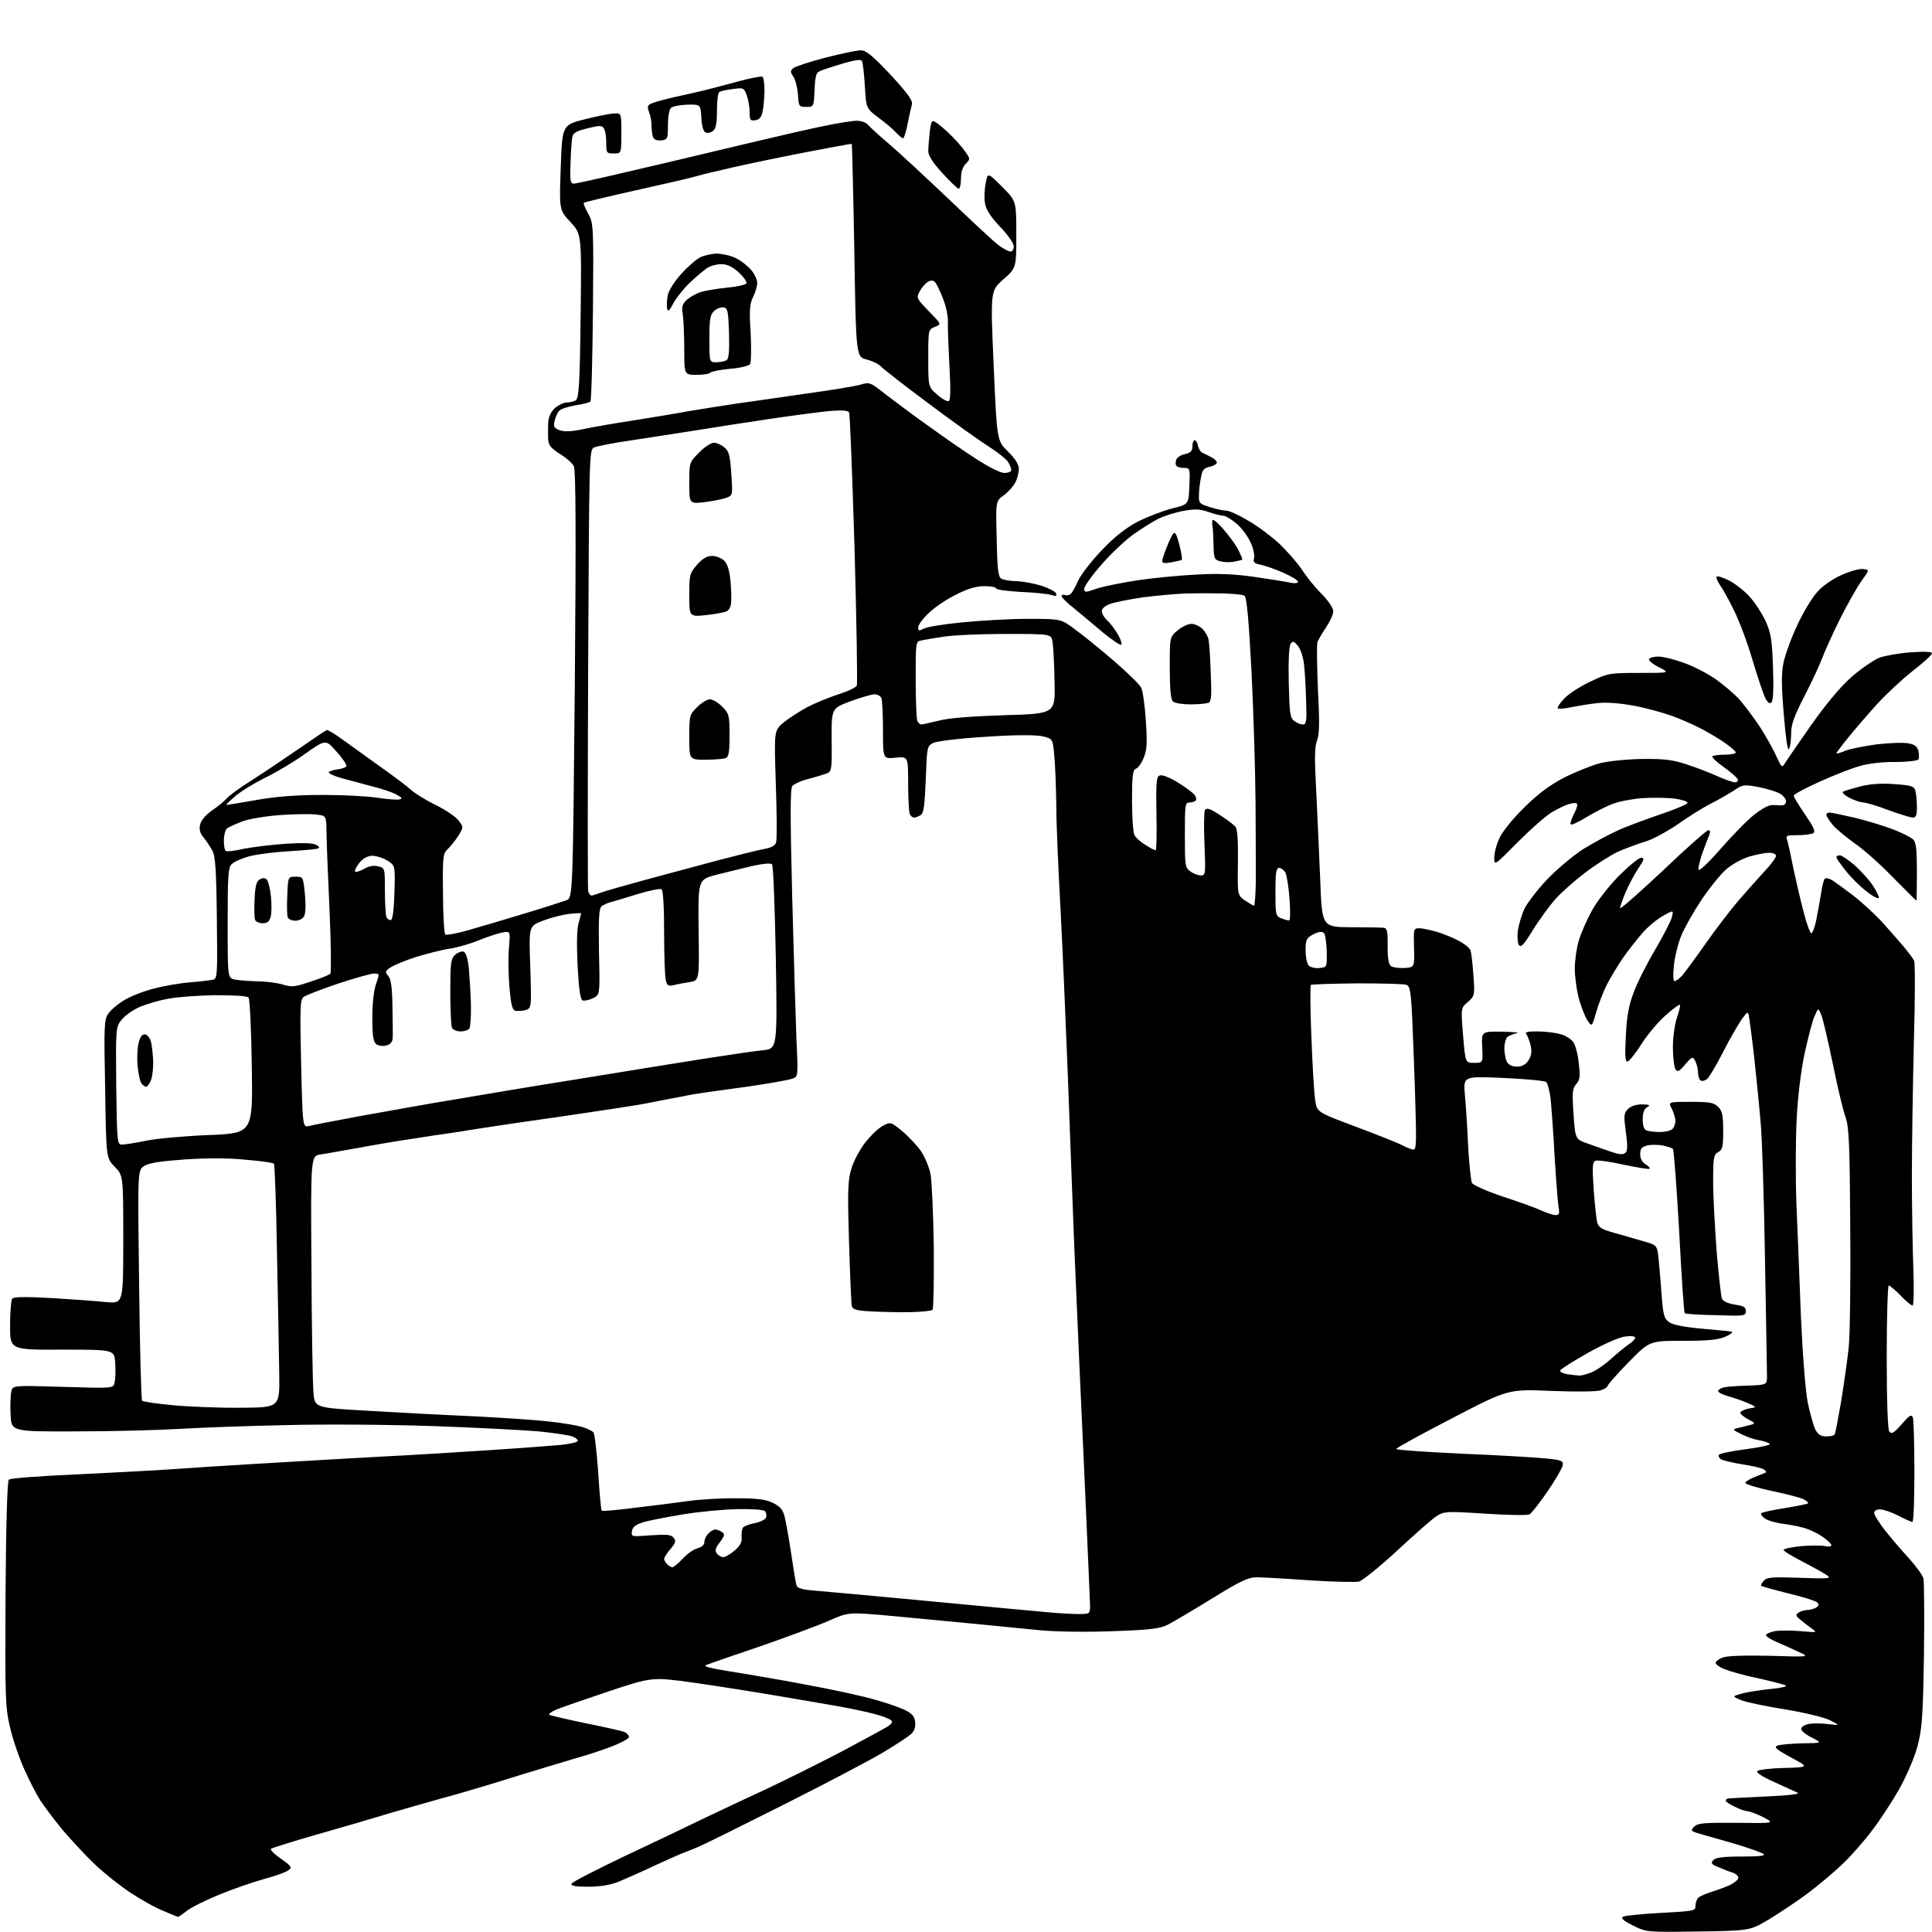 <?xml version="1.0" encoding="UTF-8" standalone="no"?>
<svg 
  version="1.1" 
  xmlns="http://www.w3.org/2000/svg" 
  xmlns:xlink="http://www.w3.org/1999/xlink" 
  xmlns:svg="http://www.w3.org/2000/svg"
  xmlns:rdf="http://www.w3.org/1999/02/22-rdf-syntax-ns#"
  xmlns:cc="http://creativecommons.org/ns#"
  xmlns:dc="http://purl.org/dc/elements/1.1/"
  viewBox="0 0 768 768"
  width="768"
  height="768"
>
<style>svg {background-color: white; }</style>"
<path stroke="none" fill="black" fill-rule="evenodd" d="M675.0,767.8C654.5,768.1 654.5,768.1 649.1,765.4C645.3,763.5 644.2,762.5 645.2,761.9C646.0,761.5 652.8,760.8 660.3,760.4C673.6,759.7 674.0,759.6 674.0,757.5C674.0,756.2 674.6,754.8 675.2,754.3C675.9,753.7 678.3,752.7 680.5,752.0C682.7,751.3 686.0,750.1 687.8,749.3C689.5,748.4 691.0,747.2 691.0,746.5C691.0,745.7 690.0,744.8 688.8,744.4C687.6,744.1 685.1,743.1 683.3,742.3C680.4,741.2 680.0,740.7 681.0,739.5C681.9,738.4 684.8,738.0 692.4,738.0C699.4,738.0 702.0,737.7 701.0,737.0C700.2,736.4 695.9,734.9 691.5,733.5C687.1,732.2 680.8,730.4 677.6,729.5C672.1,728.0 671.8,727.8 673.4,726.2C674.8,724.7 677.3,724.5 690.3,724.6C705.5,724.8 705.5,724.8 701.0,722.4C698.5,721.1 695.7,720.1 694.8,720.0C693.9,720.0 691.5,719.2 689.6,718.2C687.6,717.3 686.0,716.2 686.0,715.8C686.0,715.3 686.6,714.9 687.2,714.9C687.9,714.8 694.8,714.5 702.5,714.1C711.7,713.7 715.8,713.1 714.5,712.6C713.4,712.1 709.2,710.2 705.1,708.3C700.4,706.2 698.0,704.6 698.6,704.0C699.1,703.5 703.9,702.9 709.3,702.8C719.2,702.5 719.2,702.5 711.9,698.6C705.9,695.3 705.0,694.5 706.6,693.9C707.6,693.5 712.1,693.1 716.5,693.0C724.5,692.9 724.5,692.9 720.2,690.7C717.9,689.6 716.0,688.0 716.0,687.3C716.0,686.6 717.2,685.7 718.6,685.4C720.0,685.0 723.5,685.0 726.3,685.3C731.5,685.9 731.5,685.9 727.6,683.9C725.3,682.7 717.9,680.9 709.6,679.5C701.9,678.3 693.9,676.6 692.0,675.8C688.5,674.3 688.5,674.3 692.5,673.2C694.7,672.6 699.8,671.8 703.9,671.4C707.9,671.0 710.6,670.4 709.9,670.0C709.1,669.6 704.1,668.3 698.7,667.1C693.3,666.0 687.4,664.3 685.5,663.5C683.6,662.8 682.0,661.6 682.0,661.0C682.0,660.4 683.2,659.5 684.8,658.9C686.5,658.2 693.3,658.0 703.5,658.2C719.5,658.7 719.5,658.7 714.9,656.6C712.4,655.4 708.5,653.7 706.2,652.7C703.9,651.7 702.0,650.5 702.0,650.0C702.0,649.5 703.6,648.8 705.5,648.4C707.5,648.1 712.1,648.1 715.8,648.4C722.4,649.0 722.5,649.0 720.1,647.3C718.7,646.3 716.7,644.7 715.6,643.8C713.8,642.3 713.7,641.9 715.0,641.0C715.8,640.5 717.4,640.0 718.5,640.0C719.6,640.0 721.2,639.5 722.0,639.0C723.0,638.4 723.2,637.8 722.4,637.0C721.8,636.4 716.7,634.8 710.9,633.4C705.2,632.0 700.3,630.6 700.1,630.4C699.9,630.2 700.3,629.3 701.1,628.4C702.3,627.0 704.2,626.8 715.4,627.2C726.7,627.6 728.1,627.5 726.4,626.3C725.4,625.5 721.0,623.1 716.8,620.9C712.5,618.7 709.0,616.6 709.0,616.1C709.0,615.7 712.2,615.0 716.0,614.6C719.9,614.3 724.2,614.3 725.5,614.6C726.9,614.9 728.0,614.8 728.0,614.2C728.0,613.7 726.3,612.1 724.2,610.7C722.2,609.3 718.7,607.7 716.5,607.2C714.3,606.6 710.4,605.9 707.9,605.6C705.3,605.2 702.4,604.3 701.4,603.5C700.4,602.8 699.8,601.9 700.1,601.5C700.5,601.2 704.7,600.2 709.5,599.5C714.3,598.7 718.5,597.9 718.7,597.6C719.0,597.4 718.2,596.6 717.0,596.0C715.9,595.4 710.2,593.9 704.4,592.7C698.7,591.5 693.9,590.0 693.8,589.5C693.8,589.0 695.5,587.9 697.6,587.1C699.7,586.3 701.7,585.5 702.0,585.3C702.2,585.1 701.8,584.5 701.1,584.1C700.4,583.6 696.6,582.7 692.6,582.1C688.7,581.5 684.9,580.5 684.1,580.1C683.4,579.6 683.0,578.8 683.3,578.3C683.6,577.8 688.4,576.8 693.9,576.1C699.5,575.4 703.8,574.4 703.5,574.0C703.2,573.5 701.3,572.9 699.2,572.5C697.2,572.2 693.9,571.0 692.0,570.0C688.5,568.2 688.5,568.2 691.5,567.5C693.1,567.1 695.3,566.6 696.3,566.3C697.8,565.9 697.6,565.5 694.9,564.2C693.1,563.2 691.7,562.0 691.8,561.5C691.9,561.0 693.4,560.3 695.2,559.9C698.5,559.4 698.5,559.4 694.7,557.7C692.6,556.8 689.1,555.6 686.9,555.0C684.8,554.4 683.0,553.5 683.0,553.0C683.0,552.5 684.0,551.8 685.2,551.5C686.5,551.2 690.9,550.9 695.0,550.8C702.5,550.5 702.5,550.5 702.4,546.5C702.4,544.3 702.0,523.4 701.6,500.0C701.2,476.6 700.5,452.6 699.9,446.5C699.4,440.4 698.3,429.4 697.5,422.0C696.7,414.6 695.7,407.0 695.4,405.1C694.9,401.8 694.9,401.8 692.4,405.1C691.1,407.0 687.7,412.8 685.0,418.1C682.3,423.4 679.4,428.3 678.6,428.9C677.8,429.6 676.6,429.9 676.0,429.5C675.5,429.2 675.0,427.8 675.0,426.4C675.0,425.0 674.5,423.0 673.9,421.8C672.9,419.9 672.7,419.9 669.9,423.1C667.5,426.0 666.9,426.3 666.0,425.0C665.5,424.2 665.0,420.3 665.0,416.4C665.0,412.5 665.7,407.2 666.6,404.6C667.5,402.0 668.0,399.7 667.8,399.4C667.5,399.2 664.9,401.1 662.0,403.7C659.1,406.3 654.7,411.5 652.4,415.2C650.0,419.0 647.5,422.0 646.9,422.0C646.0,422.0 645.9,419.1 646.3,411.8C646.6,404.4 647.5,399.6 649.3,394.8C650.6,391.2 654.4,383.5 657.8,377.8C661.1,372.1 664.2,366.2 664.6,364.6C665.3,361.7 665.3,361.7 661.0,364.1C658.7,365.4 654.9,368.5 652.8,371.0C650.6,373.5 647.1,378.0 645.0,381.0C643.0,384.0 640.1,388.8 638.7,391.5C637.3,394.3 635.4,399.2 634.5,402.4C632.8,408.3 632.8,408.3 630.9,405.4C629.9,403.8 628.4,399.8 627.5,396.5C626.7,393.3 626.0,388.1 626.0,385.0C626.0,381.9 626.7,376.9 627.6,373.9C628.5,370.9 630.8,365.6 632.8,362.0C634.7,358.4 639.6,352.2 643.5,348.2C647.4,344.3 651.4,341.0 652.3,341.0C653.8,341.0 653.7,341.6 651.2,345.3C649.7,347.6 647.4,351.8 646.2,354.7C645.0,357.5 644.0,360.4 644.0,361.0C644.0,361.6 651.6,354.9 661.0,346.1C670.3,337.2 678.5,330.0 679.1,330.0C679.8,330.0 679.9,330.7 679.5,331.8C679.1,332.7 677.9,335.9 676.8,338.9C675.8,341.8 675.0,344.9 675.2,345.7C675.4,346.5 679.1,343.0 684.0,337.4C688.7,332.0 694.7,325.9 697.4,323.8C700.6,321.3 703.2,319.9 704.9,320.0C706.3,320.1 708.1,320.2 708.8,320.1C709.4,320.0 710.0,319.3 710.0,318.5C710.0,317.7 709.0,316.4 707.8,315.6C706.5,314.8 702.7,313.6 699.2,312.9C693.2,311.8 692.8,311.8 689.2,314.3C687.1,315.6 683.0,318.0 680.0,319.5C677.0,321.0 671.1,324.7 666.9,327.7C662.6,330.6 656.8,333.8 653.8,334.6C650.9,335.5 646.1,337.3 643.1,338.6C640.2,340.0 634.3,343.7 630.0,347.0C625.8,350.2 620.4,355.0 618.1,357.6C615.8,360.3 611.8,365.7 609.3,369.8C605.5,375.9 604.5,376.9 603.7,375.5C603.2,374.5 603.1,371.9 603.4,369.7C603.8,367.4 604.9,363.7 605.9,361.4C607.0,359.1 611.0,353.8 615.0,349.6C619.0,345.4 625.5,340.0 629.4,337.5C633.3,335.1 639.2,331.9 642.5,330.4C645.8,328.8 653.4,326.0 659.5,323.9C665.5,321.9 670.6,319.8 670.8,319.2C671.0,318.6 668.7,317.9 665.4,317.4C662.3,317.1 656.5,317.0 652.6,317.3C648.7,317.6 643.5,318.6 641.0,319.6C638.5,320.5 633.9,322.9 630.7,324.8C627.6,326.7 624.7,328.1 624.4,327.7C624.1,327.4 624.6,325.8 625.4,324.1C626.3,322.5 627.0,320.6 627.0,319.9C627.0,319.2 626.1,319.0 624.2,319.5C622.7,319.8 619.6,321.3 617.2,322.7C614.8,324.0 608.6,329.5 603.4,334.7C594.0,344.2 594.0,344.2 594.0,340.9C594.0,339.0 594.9,335.5 596.1,333.1C597.2,330.6 601.4,325.4 605.8,321.1C611.2,315.7 615.9,312.2 621.6,309.2C626.1,306.9 632.6,304.3 636.0,303.4C639.6,302.5 646.8,301.8 652.9,301.7C661.4,301.6 664.8,302.0 670.3,303.8C674.0,305.0 679.5,307.1 682.6,308.5C685.7,309.9 688.9,311.0 689.7,311.0C690.5,311.0 691.0,310.4 690.8,309.8C690.5,309.1 688.0,306.9 685.2,304.9C682.4,302.9 680.3,301.0 680.7,300.6C681.0,300.3 683.3,300.0 685.7,300.0C688.1,300.0 690.0,299.6 690.0,299.1C690.0,298.6 687.6,296.6 684.8,294.7C681.9,292.8 677.6,290.3 675.3,289.2C673.0,288.0 668.2,285.9 664.7,284.6C661.1,283.3 654.2,281.4 649.3,280.5C643.8,279.5 638.5,279.1 635.0,279.5C632.0,279.8 627.3,280.6 624.7,281.1C622.1,281.7 619.6,281.9 619.3,281.6C618.9,281.3 620.1,279.4 621.9,277.6C623.7,275.7 628.4,272.7 632.3,270.9C639.2,267.6 639.9,267.5 651.7,267.5C663.9,267.5 663.9,267.5 659.4,265.2C657.0,264.0 655.2,262.5 655.5,262.0C655.9,261.4 657.6,261.0 659.3,261.0C661.1,261.0 665.5,262.1 669.1,263.4C672.7,264.6 678.3,267.5 681.6,269.7C684.9,272.0 689.3,275.7 691.4,278.0C693.4,280.3 697.2,285.3 699.7,289.1C702.1,292.9 705.1,298.2 706.2,300.8C708.1,304.9 708.4,305.3 709.4,303.6C710.0,302.6 714.6,295.9 719.7,288.6C725.7,280.1 731.3,273.3 735.9,269.2C739.8,265.8 744.9,262.3 747.2,261.4C749.6,260.6 755.2,259.6 759.8,259.3C765.0,258.9 768.0,259.1 768.0,259.7C768.0,260.3 764.5,263.5 760.1,266.9C755.8,270.3 749.4,276.3 745.8,280.3C742.2,284.3 737.2,290.1 734.7,293.2C732.1,296.4 730.0,299.2 730.0,299.4C730.0,299.7 731.5,299.3 733.4,298.5C735.2,297.7 740.9,296.6 746.0,295.9C751.1,295.3 756.8,295.1 758.6,295.5C761.1,295.9 762.1,296.7 762.6,298.5C762.9,299.8 762.9,301.3 762.6,301.9C762.2,302.4 758.2,302.9 753.5,302.9C748.6,302.8 742.7,303.5 739.3,304.5C736.1,305.4 728.9,308.2 723.2,310.8C717.6,313.3 713.0,315.8 713.0,316.3C713.0,316.7 715.0,320.1 717.5,323.7C720.9,328.7 721.8,330.5 720.8,331.2C720.1,331.6 717.3,332.0 714.6,332.0C710.0,332.0 709.8,332.1 710.5,334.2C710.9,335.5 712.0,340.7 713.0,345.7C714.1,350.8 715.9,358.6 717.1,363.0C718.2,367.4 719.6,371.0 720.0,371.0C720.5,371.0 721.4,368.6 722.0,365.7C722.6,362.8 723.4,358.1 723.9,355.2C724.3,352.3 725.0,349.6 725.4,349.3C725.8,348.9 727.2,349.2 728.5,350.0C729.7,350.8 733.4,353.5 736.6,355.9C739.8,358.4 744.7,362.9 747.6,365.9C750.4,369.0 754.4,373.5 756.4,375.9C758.4,378.3 760.5,381.0 760.9,381.9C761.3,382.8 761.3,397.2 760.8,414.0C760.4,430.8 760.0,454.9 760.0,467.5C760.0,480.1 760.3,496.9 760.6,504.8C760.9,512.6 760.7,519.0 760.3,519.0C759.8,519.0 757.6,517.2 755.5,515.0C753.4,512.8 751.2,511.0 750.8,511.0C750.4,511.0 750.0,523.7 750.0,539.2C750.0,556.7 750.4,568.1 751.0,569.0C751.9,570.2 752.7,569.8 755.9,566.2C759.0,562.6 759.8,562.1 760.4,563.5C760.7,564.4 761.0,574.1 761.0,585.1C761.0,596.0 760.7,605.0 760.2,605.0C759.8,605.0 757.3,603.9 754.6,602.5C751.9,601.1 748.6,600.0 747.3,600.0C746.0,600.0 745.0,600.6 745.0,601.4C745.0,602.2 746.9,605.2 749.2,608.2C751.5,611.1 755.7,616.1 758.7,619.3C761.6,622.5 764.3,626.2 764.6,627.5C764.9,628.9 765.0,642.7 764.8,658.2C764.4,683.0 764.0,687.5 762.2,694.3C761.0,698.7 757.8,706.2 754.9,711.3C752.0,716.4 747.1,723.9 743.9,728.0C740.8,732.1 735.6,738.0 732.3,741.1C729.1,744.2 722.9,749.4 718.5,752.7C714.1,756.0 707.1,760.6 703.0,763.1C695.5,767.5 695.5,767.5 675.0,767.8zM70.8,762.0C70.6,762.0 68.0,760.9 64.9,759.6C61.8,758.4 56.0,755.1 51.9,752.4C47.9,749.8 41.5,744.7 37.7,741.1C33.9,737.5 28.1,731.2 24.6,727.1C21.2,722.9 17.3,717.7 15.9,715.5C14.5,713.3 11.7,707.9 9.7,703.4C7.7,699.0 5.1,691.5 4.0,686.7C2.1,678.6 2.0,675.5 2.2,633.6C2.4,605.6 2.9,588.8 3.5,588.2C4.0,587.6 16.2,586.7 30.5,586.1C44.8,585.4 62.1,584.5 69.0,584.0C75.9,583.5 89.8,582.6 100.0,582.0C110.2,581.4 121.7,580.7 125.5,580.5C129.3,580.3 141.3,579.6 152.0,579.0C162.7,578.5 181.6,577.3 194.0,576.5C206.4,575.7 219.3,574.7 222.8,574.4C226.2,574.0 229.3,573.4 229.6,572.9C229.9,572.4 229.0,571.6 227.5,571.0C226.1,570.5 220.1,569.6 214.2,569.0C208.3,568.5 189.6,567.5 172.5,566.9C155.2,566.3 129.4,566.1 114.0,566.5C98.9,566.8 79.7,567.5 71.4,568.0C63.1,568.5 44.6,569.0 30.4,569.0C4.5,569.1 4.5,569.1 4.2,562.3C4.0,558.6 4.2,554.4 4.5,553.1C5.1,550.7 5.1,550.7 25.0,551.3C45.0,551.9 45.0,551.9 45.5,549.7C45.9,548.4 46.0,544.9 45.8,541.9C45.5,536.5 45.5,536.5 24.8,536.5C4.0,536.6 4.0,536.6 4.0,527.0C4.0,521.8 4.4,517.0 4.8,516.3C5.3,515.5 9.4,515.4 20.5,516.0C28.8,516.5 38.5,517.2 42.2,517.6C49.0,518.2 49.0,518.2 49.0,492.8C49.0,467.3 49.0,467.3 45.6,463.8C42.2,460.3 42.2,460.3 41.8,432.9C41.3,408.2 41.4,405.3 43.0,403.0C43.9,401.6 46.7,399.2 49.2,397.7C51.7,396.1 57.1,394.0 61.1,393.0C65.2,391.9 71.6,390.8 75.5,390.5C79.3,390.2 83.4,389.7 84.5,389.5C86.4,389.1 86.5,388.4 86.2,364.9C86.0,346.0 85.6,340.1 84.4,338.1C83.6,336.7 82.1,334.3 80.9,332.9C79.4,331.1 79.1,329.6 79.6,327.6C80.0,326.0 81.9,323.8 84.4,322.1C86.7,320.5 89.3,318.4 90.1,317.4C90.9,316.4 95.5,313.0 100.5,309.9C105.5,306.7 113.9,301.0 119.3,297.3C124.6,293.6 129.4,290.4 129.9,290.2C130.3,290.1 133.4,291.9 136.6,294.3C139.8,296.6 146.6,301.5 151.5,305.0C156.4,308.5 161.8,312.5 163.3,313.9C164.8,315.3 169.3,318.1 173.2,320.0C177.1,321.9 181.2,324.7 182.3,326.2C184.3,328.8 184.3,328.8 182.2,332.2C181.0,334.1 179.1,336.5 178.0,337.5C176.1,339.3 175.9,340.4 176.1,355.2C176.1,363.9 176.6,371.2 177.0,371.5C177.5,371.8 181.4,371.1 185.7,369.9C190.0,368.7 200.0,365.7 208.0,363.3C216.0,360.9 223.7,358.4 225.1,357.9C227.7,356.9 227.7,356.9 228.5,272.1C229.0,211.2 228.9,186.7 228.1,185.3C227.5,184.1 225.0,181.9 222.5,180.4C218.9,178.1 218.0,176.9 217.9,174.5C217.8,172.8 217.9,169.9 217.9,168.0C218.1,165.7 218.9,163.8 220.6,162.2C222.0,161.0 224.1,160.0 225.3,160.0C226.5,160.0 228.2,159.6 228.9,159.1C230.1,158.3 230.5,152.6 230.8,125.6C231.2,93.1 231.2,93.1 226.8,88.3C222.3,83.5 222.3,83.5 222.9,66.6C223.5,49.7 223.5,49.7 232.5,47.4C237.4,46.2 242.7,45.1 244.2,45.1C247.0,45.0 247.0,45.0 247.0,53.0C247.0,61.0 247.0,61.0 244.0,61.0C241.1,61.0 241.0,60.8 241.0,56.8C241.0,54.4 240.6,51.9 240.1,51.1C239.3,49.8 238.4,49.8 233.6,51.0C229.3,52.0 227.9,52.8 227.5,54.4C227.3,55.6 226.9,60.2 226.8,64.8C226.5,71.7 226.7,73.0 228.1,73.0C228.9,73.0 239.3,70.7 251.1,67.9C262.9,65.2 282.9,60.4 295.5,57.4C308.1,54.4 322.8,51.0 328.0,50.0C333.2,48.9 338.9,48.0 340.6,48.0C342.3,48.0 344.4,48.7 345.1,49.7C345.9,50.6 349.6,54.0 353.5,57.3C357.4,60.6 368.0,70.5 377.2,79.2C386.4,88.0 395.3,96.3 397.1,97.6C398.9,98.9 401.0,100.0 401.7,100.0C402.4,100.0 403.0,99.1 403.0,97.9C403.0,96.8 400.6,93.3 397.6,90.2C393.9,86.3 392.0,83.4 391.6,81.0C391.2,79.1 391.3,75.5 391.8,73.0C392.6,68.5 392.6,68.5 398.3,74.2C404.0,79.9 404.0,79.9 404.0,93.2C404.0,106.5 404.0,106.5 398.8,111.1C393.7,115.6 393.7,115.6 395.0,145.4C396.3,175.2 396.3,175.2 400.7,179.5C403.6,182.4 405.0,184.6 405.0,186.4C405.0,187.9 404.4,190.3 403.6,191.8C402.8,193.3 400.8,195.6 399.0,196.9C395.8,199.2 395.8,199.2 396.2,214.1C396.4,226.0 396.8,229.3 398.0,230.0C398.8,230.5 401.5,231.0 404.0,231.0C406.5,231.1 410.9,231.9 413.9,232.8C416.9,233.8 419.5,235.1 419.8,235.9C420.2,237.0 419.7,237.1 417.9,236.5C416.6,236.1 411.1,235.5 405.8,235.3C400.4,235.0 396.0,234.4 396.0,233.9C396.0,233.4 393.9,233.0 391.4,233.0C388.1,233.0 384.7,234.0 380.2,236.3C376.6,238.0 371.7,241.3 369.3,243.6C366.9,245.8 365.0,248.4 365.0,249.4C365.0,250.8 365.3,250.9 367.2,249.9C368.4,249.2 375.3,248.1 382.5,247.4C389.6,246.7 401.4,246.0 408.6,246.0C421.8,246.0 421.8,246.0 427.6,250.4C430.9,252.8 437.8,258.4 443.0,262.9C448.2,267.4 453.0,272.1 453.6,273.3C454.3,274.5 455.1,280.5 455.5,286.6C456.1,295.5 455.9,298.3 454.6,301.3C453.8,303.4 452.4,305.3 451.5,305.6C450.3,306.1 450.0,308.3 450.0,318.2C450.0,324.8 450.4,331.0 451.0,332.0C451.5,333.0 453.5,334.8 455.4,335.9C457.2,337.1 459.0,338.0 459.4,338.0C459.7,338.0 459.9,331.4 459.7,323.3C459.5,309.8 459.7,308.5 461.3,308.2C462.3,308.0 465.4,309.3 468.3,311.1C471.2,312.9 474.0,315.0 474.7,315.8C475.4,316.6 475.7,317.7 475.4,318.1C475.1,318.6 474.0,319.0 472.9,319.0C471.1,319.0 471.0,319.8 471.0,331.9C471.0,344.2 471.1,345.0 473.2,346.4C474.4,347.3 476.3,348.0 477.4,348.0C479.2,348.0 479.3,347.4 478.8,335.6C478.5,328.8 478.6,322.7 479.0,322.0C479.6,321.0 481.0,321.4 484.8,323.9C487.6,325.7 490.4,327.8 491.1,328.6C491.9,329.6 492.2,333.9 492.1,342.9C491.9,355.8 491.9,355.8 494.8,357.9C496.5,359.0 498.1,360.0 498.5,360.0C498.8,360.0 499.1,355.8 499.2,350.8C499.2,345.7 499.2,331.4 499.1,319.0C499.0,306.6 498.3,283.2 497.5,267.0C496.4,246.3 495.6,237.4 494.7,236.8C494.1,236.4 490.4,236.0 486.5,235.9C482.6,235.8 475.9,235.8 471.5,235.9C467.1,236.1 459.2,236.8 454.0,237.5C448.8,238.3 443.0,239.4 441.2,240.1C439.3,240.8 438.0,241.9 438.0,242.9C438.0,243.9 438.9,245.5 440.0,246.5C441.2,247.5 443.0,249.9 444.1,251.7C445.2,253.5 446.0,255.5 445.8,256.2C445.6,256.8 442.3,254.6 438.4,251.4C434.6,248.2 429.4,243.8 426.8,241.7C424.1,239.6 422.0,237.5 422.0,237.0C422.0,236.5 422.6,236.3 423.2,236.5C423.9,236.8 425.0,236.6 425.5,236.2C426.1,235.8 427.4,233.5 428.5,231.0C429.6,228.5 433.8,223.1 437.8,218.9C442.9,213.5 447.2,210.1 452.2,207.4C456.2,205.4 462.4,203.0 466.0,202.1C472.5,200.5 472.5,200.5 472.8,193.2C473.1,186.1 473.0,186.0 470.6,186.0C469.2,186.0 467.9,185.6 467.6,185.1C467.2,184.6 467.3,183.5 467.6,182.7C467.9,181.8 469.5,180.8 471.1,180.5C473.3,180.0 474.0,179.3 474.0,177.4C474.0,176.1 474.4,175.0 474.9,175.0C475.4,175.0 476.0,176.0 476.2,177.1C476.4,178.3 477.2,179.6 478.0,180.0C478.8,180.4 480.4,181.1 481.4,181.7C482.5,182.2 483.5,183.1 483.7,183.7C483.9,184.3 482.7,185.1 481.1,185.5C478.6,186.0 477.9,186.8 477.4,189.8C477.0,191.8 476.6,195.0 476.6,196.9C476.5,200.0 476.8,200.3 481.0,201.6C483.5,202.4 486.4,203.0 487.5,203.0C488.6,203.0 492.4,204.7 495.9,206.8C499.5,208.8 505.0,212.9 508.3,215.9C511.5,218.9 515.7,223.7 517.5,226.4C519.3,229.2 522.8,233.6 525.4,236.1C528.0,238.8 530.0,241.7 530.0,243.0C530.0,244.2 528.7,247.0 527.2,249.3C525.6,251.6 524.1,254.3 523.7,255.2C523.4,256.1 523.5,264.7 523.9,274.2C524.6,287.3 524.5,292.2 523.5,294.5C522.6,296.8 522.5,301.5 523.2,314.0C523.6,323.1 524.4,339.1 524.8,349.5C525.5,368.5 525.5,368.5 537.0,368.6C543.3,368.6 549.2,368.7 550.1,368.8C551.4,369.0 551.7,370.3 551.6,376.1C551.6,381.2 552.0,383.4 553.0,384.1C553.8,384.6 556.3,384.9 558.4,384.8C562.3,384.5 562.3,384.5 562.1,376.8C561.9,369.2 561.9,369.0 564.2,369.0C565.5,369.0 568.6,369.7 571.1,370.4C573.7,371.2 577.5,372.7 579.7,373.9C581.9,375.0 584.1,376.7 584.5,377.7C584.9,378.7 585.4,383.2 585.7,387.7C586.3,395.7 586.2,395.9 583.5,398.3C580.7,400.7 580.7,400.7 581.6,411.6C582.5,422.5 582.5,422.5 586.0,422.5C589.5,422.5 589.5,422.5 589.2,416.2C588.9,410.0 588.9,410.0 597.2,410.1C601.8,410.2 604.4,410.5 603.0,410.7C601.6,411.0 599.9,411.7 599.2,412.2C598.6,412.8 598.0,414.8 598.0,416.7C598.0,418.6 598.5,421.0 599.0,422.1C599.7,423.3 601.1,424.0 603.0,424.0C605.0,424.0 606.5,423.2 607.6,421.5C608.7,419.8 609.0,418.1 608.5,415.8C608.1,414.0 607.3,411.9 606.8,411.2C606.0,410.3 607.0,410.0 611.1,410.0C614.1,410.0 618.2,410.5 620.3,411.1C622.3,411.6 624.7,413.1 625.5,414.4C626.3,415.6 627.3,419.4 627.6,422.8C628.2,427.9 628.0,429.4 626.6,430.9C625.1,432.6 624.9,434.1 625.5,442.8C626.2,452.8 626.2,452.8 630.9,454.5C633.4,455.4 637.6,456.9 640.3,457.8C643.8,459.0 645.3,459.1 646.2,458.2C647.0,457.4 647.0,455.1 646.3,449.9C645.4,443.4 645.5,442.5 647.2,440.8C648.3,439.7 650.4,439.0 652.8,439.0C655.8,439.1 656.2,439.3 654.8,440.1C653.6,440.8 653.0,442.3 653.0,444.9C653.0,447.5 653.5,449.0 654.6,449.4C655.5,449.7 657.8,450.0 659.9,450.0C661.9,450.0 664.1,449.5 664.8,448.8C665.5,448.1 666.0,446.7 666.0,445.6C666.0,444.4 665.3,442.3 664.6,440.8C663.1,438.0 663.1,438.0 672.1,438.0C679.7,438.0 681.3,438.3 683.0,440.0C684.6,441.6 685.0,443.3 685.0,449.5C685.0,455.9 684.7,457.1 683.0,458.0C681.2,459.0 681.0,460.1 681.0,469.8C681.0,475.7 681.7,488.1 682.4,497.5C683.2,506.9 684.1,515.3 684.5,516.2C684.9,517.3 686.8,518.1 689.6,518.6C693.1,519.1 694.0,519.6 694.0,521.2C694.0,523.1 693.4,523.2 682.1,522.8C675.5,522.7 669.9,522.3 669.7,522.0C669.4,521.7 668.4,507.1 667.5,489.5C666.5,471.9 665.4,457.1 665.0,456.7C664.6,456.3 662.7,455.7 660.7,455.3C658.7,455.0 656.0,455.0 654.6,455.4C652.6,455.9 652.0,456.7 652.0,458.8C652.0,460.5 652.8,462.0 654.1,462.8C655.3,463.5 656.0,464.3 655.7,464.6C655.5,464.9 650.9,464.1 645.5,463.0C640.2,461.8 635.1,461.1 634.3,461.4C633.0,461.9 632.9,463.6 633.5,472.7C633.9,478.5 634.6,484.5 634.9,485.9C635.5,488.0 636.7,488.7 642.1,490.2C645.6,491.2 650.8,492.7 653.6,493.5C658.8,495.0 658.8,495.0 659.4,501.3C659.7,504.7 660.3,511.2 660.6,515.8C661.2,523.1 661.6,524.3 663.7,525.7C665.2,526.7 670.0,527.6 676.8,528.2C682.7,528.7 688.0,529.2 688.5,529.4C689.0,529.6 687.8,530.5 685.8,531.4C683.0,532.6 678.8,533.0 668.9,533.0C655.7,533.0 655.7,533.0 647.3,541.6C642.7,546.3 639.0,550.5 639.0,551.0C639.0,551.4 637.8,552.2 636.2,552.7C634.7,553.2 625.9,553.3 616.5,552.9C599.5,552.2 599.5,552.2 577.2,563.8C565.0,570.1 555.0,575.6 555.0,576.0C555.0,576.4 567.0,577.2 581.8,577.9C596.5,578.5 611.4,579.4 615.0,579.8C620.7,580.4 621.5,580.7 621.2,582.5C621.0,583.6 618.3,588.3 615.2,592.8C612.1,597.4 608.8,601.5 608.0,602.0C607.2,602.4 599.2,602.3 590.3,601.7C575.2,600.7 574.0,600.8 571.2,602.6C569.5,603.6 562.5,609.8 555.5,616.3C548.6,622.7 541.6,628.3 540.2,628.7C538.7,629.0 529.9,628.8 520.5,628.2C511.1,627.5 501.7,627.0 499.5,627.0C496.2,627.0 493.0,628.5 481.7,635.5C474.2,640.1 466.3,644.8 464.3,645.8C461.2,647.4 457.3,647.9 443.0,648.4C432.8,648.8 420.7,648.7 414.0,648.1C407.7,647.5 395.8,646.3 387.5,645.5C379.2,644.7 364.6,643.3 354.9,642.4C337.3,640.8 337.3,640.8 329.4,644.3C325.1,646.2 312.7,650.8 302.0,654.5C291.3,658.1 281.6,661.5 280.6,661.9C279.4,662.4 282.6,663.2 290.1,664.4C296.4,665.4 310.1,667.7 320.5,669.7C330.9,671.6 343.3,674.3 348.0,675.7C352.7,677.0 358.1,678.9 360.0,679.9C362.6,681.2 363.6,682.4 363.8,684.6C364.0,686.6 363.4,688.2 362.2,689.3C361.2,690.2 356.6,693.3 351.9,696.1C347.3,699.0 329.5,708.3 312.5,716.9C295.4,725.5 279.7,733.3 277.5,734.2C275.3,735.1 272.6,736.2 271.5,736.6C270.4,737.0 265.2,739.3 260.0,741.7C254.8,744.2 248.3,747.0 245.7,748.1C242.6,749.3 238.5,750.0 233.9,750.0C228.8,750.0 226.9,749.7 227.2,748.8C227.5,748.1 237.1,743.2 248.6,737.7C260.1,732.3 274.4,725.5 280.5,722.5C286.6,719.6 297.6,714.4 305.0,711.0C312.4,707.5 325.7,700.9 334.5,696.3C343.3,691.6 351.6,687.1 352.9,686.3C354.4,685.3 354.9,684.5 354.3,683.9C353.7,683.3 350.9,682.2 347.9,681.4C344.9,680.6 338.9,679.3 334.5,678.5C330.1,677.7 318.9,675.8 309.5,674.2C300.1,672.6 285.0,670.2 275.8,668.9C259.2,666.6 259.2,666.6 241.8,672.4C232.3,675.6 223.0,678.8 221.1,679.6C219.3,680.4 218.0,681.3 218.3,681.6C218.6,681.9 225.1,683.4 232.7,685.0C240.3,686.5 247.3,688.1 248.2,688.5C249.2,688.9 250.0,689.8 250.0,690.5C250.0,691.2 246.7,692.9 242.8,694.4C238.8,695.9 233.0,697.8 230.0,698.6C227.0,699.5 215.9,702.8 205.5,706.0C195.1,709.3 181.6,713.3 175.5,714.9C169.4,716.6 160.0,719.3 154.5,720.9C149.0,722.6 136.4,726.3 126.5,729.1C116.6,731.9 108.2,734.6 107.7,734.9C107.3,735.3 109.1,737.1 111.7,738.9C116.0,741.9 116.2,742.4 114.6,743.5C113.7,744.2 109.4,745.8 105.1,746.9C100.8,748.1 92.9,750.8 87.5,753.0C82.1,755.2 76.2,758.1 74.4,759.5C72.6,760.9 71.0,762.0 70.8,762.0zM430.0,641.6C433.5,641.5 433.5,641.5 433.2,635.5C433.1,632.2 432.3,614.4 431.5,596.0C430.7,577.6 429.5,552.8 429.0,541.0C428.5,529.2 427.6,508.2 427.0,494.5C426.5,480.8 425.3,450.8 424.5,428.0C423.6,405.2 422.3,374.6 421.5,360.0C420.7,345.4 419.9,327.6 419.9,320.5C419.8,313.4 419.5,304.4 419.1,300.5C418.5,293.6 418.5,293.6 414.0,292.6C411.1,292.1 403.0,292.1 391.6,292.9C381.7,293.5 372.5,294.6 371.1,295.3C368.5,296.5 368.5,296.8 368.0,309.8C367.6,320.1 367.2,323.3 366.0,324.0C365.2,324.5 364.0,325.0 363.4,325.0C362.7,325.0 361.9,324.3 361.6,323.4C361.3,322.5 361.0,317.1 361.0,311.3C361.0,300.7 361.0,300.7 356.0,301.2C351.0,301.7 351.0,301.7 351.0,290.4C351.0,284.2 350.7,278.5 350.4,277.6C350.1,276.7 348.8,276.0 347.6,276.0C346.5,276.0 342.1,277.3 338.0,278.8C330.5,281.6 330.5,281.6 330.6,294.3C330.7,306.9 330.7,306.9 327.6,307.8C325.9,308.4 322.6,309.3 320.4,309.9C318.1,310.5 315.7,311.7 315.0,312.4C314.1,313.5 314.1,323.6 314.9,356.2C315.5,379.5 316.3,405.1 316.6,413.2C317.3,428.0 317.3,428.0 314.9,428.8C313.6,429.3 305.8,430.7 297.5,431.9C289.2,433.0 281.1,434.2 279.5,434.4C277.9,434.6 273.8,435.3 270.5,436.0C267.2,436.6 261.4,437.7 257.5,438.5C253.7,439.3 237.7,441.7 222.0,444.0C206.3,446.2 191.0,448.5 188.0,449.0C185.0,449.5 180.7,450.2 178.5,450.5C176.3,450.8 170.0,451.7 164.5,452.6C159.0,453.4 149.3,455.0 143.0,456.2C136.7,457.3 129.7,458.6 127.5,458.9C123.5,459.5 123.5,459.5 123.8,503.5C123.9,527.7 124.3,550.2 124.6,553.6C125.1,559.6 125.1,559.6 146.3,560.8C158.0,561.5 176.9,562.5 188.5,563.0C200.1,563.6 213.6,564.5 218.5,565.1C223.4,565.6 229.2,566.6 231.3,567.2C233.3,567.8 235.4,568.8 235.9,569.4C236.4,570.0 237.2,577.2 237.8,585.3C238.3,593.4 238.9,600.3 239.2,600.5C239.4,600.8 245.2,600.3 252.1,599.4C258.9,598.6 268.6,597.4 273.5,596.7C278.4,596.0 287.2,595.5 293.0,595.6C301.0,595.6 304.4,596.0 307.2,597.4C310.1,598.8 311.2,600.1 311.9,602.9C312.4,604.9 313.6,611.5 314.5,617.5C315.4,623.5 316.3,629.2 316.6,630.1C316.9,631.3 318.8,631.9 323.8,632.3C327.5,632.6 347.6,634.4 368.5,636.4C389.4,638.4 411.0,640.4 416.5,640.9C422.0,641.4 428.1,641.7 430.0,641.6zM267.3,623.0C267.8,623.0 269.6,621.5 271.4,619.6C273.1,617.7 275.7,615.9 277.2,615.5C279.0,615.0 280.0,614.1 280.0,613.0C280.0,612.0 280.7,610.4 281.6,609.6C282.4,608.7 283.7,608.0 284.3,608.0C285.0,608.0 286.2,608.5 287.0,609.0C288.2,609.8 288.1,610.4 286.2,613.0C284.3,615.5 284.1,616.4 285.0,617.6C285.7,618.4 286.8,619.0 287.5,619.0C288.3,619.0 290.3,617.8 292.0,616.4C294.3,614.4 295.0,613.0 294.8,611.1C294.7,609.7 294.9,608.0 295.3,607.3C295.7,606.7 297.8,605.9 299.9,605.5C302.1,605.1 304.1,604.1 304.5,603.3C304.8,602.4 304.6,601.2 304.1,600.7C303.5,600.1 298.7,599.8 293.3,599.9C287.9,600.0 278.1,600.9 271.4,602.0C264.8,603.1 257.6,604.5 255.4,605.2C252.6,606.1 251.4,607.1 251.2,608.7C250.9,610.9 251.0,610.9 258.7,610.3C265.0,609.9 266.8,610.0 267.8,611.3C268.8,612.5 268.6,613.3 266.5,615.8C265.1,617.4 264.0,619.2 264.0,619.7C264.0,620.2 264.5,621.1 265.2,621.8C265.9,622.5 266.8,623.0 267.3,623.0zM726.0,571.0C727.6,571.0 729.1,570.7 729.3,570.2C729.6,569.8 730.7,563.9 731.9,557.0C733.0,550.1 734.4,540.5 734.9,535.5C735.4,530.5 735.7,508.9 735.5,487.5C735.3,454.3 735.0,447.8 733.6,444.0C732.7,441.5 730.4,432.1 728.6,423.0C726.7,413.9 724.7,405.1 724.0,403.5C722.8,400.5 722.8,400.5 721.3,404.0C720.4,405.9 718.7,412.7 717.3,419.0C715.9,425.7 714.6,436.5 714.2,444.8C713.8,452.7 713.7,467.8 714.1,478.3C714.5,488.9 715.4,509.2 715.9,523.5C716.6,539.1 717.7,552.7 718.6,557.5C719.5,561.9 720.9,566.7 721.6,568.2C722.7,570.3 723.8,571.0 726.0,571.0zM95.9,559.6C111.2,559.5 111.2,559.5 111.0,546.0C110.9,538.6 110.5,516.9 110.1,497.8C109.8,478.8 109.2,462.9 108.9,462.6C108.6,462.2 103.5,461.5 97.6,461.0C90.6,460.3 82.2,460.3 73.4,460.9C63.6,461.6 59.2,462.3 57.3,463.5C54.7,465.2 54.7,465.2 55.3,510.7C55.6,535.7 56.1,556.4 56.5,556.8C56.8,557.2 62.4,558.0 68.8,558.6C75.2,559.2 87.4,559.7 95.9,559.6zM627.8,546.8C628.5,546.9 630.7,546.3 632.7,545.5C634.7,544.7 638.2,542.2 640.5,540.1C642.8,538.0 645.9,535.5 647.3,534.5C648.8,533.6 650.0,532.3 650.0,531.8C650.0,531.1 648.4,531.0 645.9,531.3C643.6,531.6 637.3,534.4 631.2,537.8C625.4,541.1 620.4,544.2 620.2,544.8C620.0,545.4 621.4,546.0 623.2,546.3C625.0,546.5 627.1,546.8 627.8,546.8zM361.7,521.6C357.2,521.7 350.3,521.5 346.3,521.3C340.6,521.0 339.0,520.6 338.6,519.2C338.4,518.3 337.9,506.9 337.5,493.8C336.9,473.7 337.0,469.4 338.4,464.7C339.3,461.6 341.8,456.9 344.0,454.1C346.2,451.3 349.4,448.3 351.0,447.5C354.0,445.9 354.2,446.0 358.6,449.6C361.1,451.7 364.5,455.3 366.1,457.6C367.7,460.0 369.4,464.1 369.9,466.7C370.4,469.3 371.0,482.4 371.2,495.7C371.3,509.0 371.1,520.2 370.7,520.7C370.2,521.1 366.2,521.5 361.7,521.6zM618.3,483.0C619.8,483.0 620.0,482.5 619.6,480.2C619.3,478.7 618.6,469.6 618.0,460.0C617.5,450.4 616.7,439.9 616.4,436.8C616.0,433.6 615.2,430.6 614.6,430.1C614.0,429.6 606.3,428.9 597.6,428.5C581.7,427.8 581.7,427.8 582.3,435.1C582.7,439.2 583.3,448.4 583.6,455.5C584.0,462.6 584.7,469.2 585.1,470.2C585.6,471.1 590.7,473.4 597.2,475.6C603.4,477.6 610.3,480.1 612.5,481.1C614.7,482.1 617.3,483.0 618.3,483.0zM561.9,457.0C563.0,457.0 563.1,453.8 562.6,437.8C562.3,427.2 561.7,412.6 561.4,405.3C560.9,394.4 560.5,392.0 559.1,391.5C558.2,391.1 549.4,390.9 539.6,390.9C529.7,391.0 521.4,391.3 521.1,391.5C520.8,391.6 520.8,401.0 521.3,412.2C521.7,423.3 522.4,434.7 522.8,437.3C523.5,442.1 523.5,442.1 539.0,447.9C547.5,451.1 555.9,454.4 557.5,455.3C559.1,456.2 561.1,456.9 561.9,457.0zM48.5,455.0C49.6,455.0 53.8,454.3 57.9,453.5C62.0,452.6 73.2,451.6 82.9,451.2C100.5,450.5 100.5,450.5 100.1,424.0C99.9,409.4 99.3,397.1 98.8,396.5C98.3,395.9 92.7,395.6 85.7,395.6C79.0,395.7 70.6,396.3 67.0,397.0C63.4,397.6 58.4,399.1 55.7,400.2C53.1,401.3 49.8,403.6 48.5,405.2C46.0,408.2 46.0,408.2 46.2,431.6C46.5,454.2 46.6,455.0 48.5,455.0zM122.9,447.6C124.3,447.2 133.8,445.4 144.0,443.5C154.2,441.7 170.6,438.7 180.5,437.1C190.4,435.4 212.4,431.7 229.5,429.0C246.6,426.2 268.8,422.6 279.0,421.0C289.2,419.4 300.1,417.8 303.2,417.5C309.0,416.9 309.0,416.9 308.4,380.7C308.0,360.8 307.4,344.1 306.9,343.6C306.4,343.0 303.2,343.3 298.8,344.3C294.8,345.3 288.4,346.8 284.5,347.8C277.5,349.7 277.5,349.7 277.7,369.7C278.0,389.7 278.0,389.7 274.2,390.4C272.2,390.7 269.3,391.2 267.9,391.6C265.7,392.1 265.2,391.8 264.7,389.8C264.3,388.6 264.0,380.0 264.0,370.8C264.0,360.4 263.6,353.9 263.0,353.5C262.4,353.1 258.0,354.0 253.2,355.5C248.4,357.0 243.6,358.4 242.5,358.7C241.4,359.0 239.9,359.7 239.1,360.3C238.1,361.2 237.9,365.0 238.1,378.4C238.5,395.5 238.5,395.5 235.7,396.8C234.1,397.6 232.3,397.9 231.6,397.7C230.7,397.3 230.1,393.3 229.6,383.8C229.2,375.6 229.3,369.2 230.0,367.0C230.5,365.1 231.0,363.3 231.0,363.1C231.0,362.9 228.9,363.0 226.2,363.3C223.6,363.6 218.9,364.8 215.8,366.0C210.2,368.1 210.2,368.1 210.8,384.5C211.3,400.9 211.3,400.9 208.6,401.6C207.2,401.9 205.4,402.0 204.6,401.7C203.6,401.3 203.0,398.5 202.5,392.4C202.1,387.6 202.0,380.6 202.3,376.9C202.9,370.1 202.9,370.1 199.7,370.7C197.9,371.0 193.8,372.4 190.5,373.7C187.2,375.1 182.0,376.6 178.9,377.1C175.8,377.5 169.8,379.1 165.4,380.4C161.1,381.8 156.5,383.7 155.2,384.6C153.1,386.0 153.0,386.4 154.3,387.9C155.4,389.0 155.9,392.4 156.0,400.0C156.1,405.8 156.2,411.5 156.1,412.7C156.0,414.2 155.2,415.2 153.5,415.6C152.0,416.0 150.3,415.7 149.5,415.0C148.4,414.1 148.0,411.5 148.0,404.5C148.0,399.0 148.6,393.6 149.5,391.1C150.9,387.1 150.9,387.0 148.7,387.0C147.5,387.0 141.1,388.8 134.4,391.0C127.7,393.3 121.6,395.6 120.7,396.3C119.3,397.4 119.2,400.5 119.7,422.8C120.3,448.2 120.3,448.2 122.9,447.6zM58.1,432.0C57.7,432.0 56.8,431.4 56.3,430.8C55.7,430.1 55.0,426.9 54.7,423.8C54.4,420.6 54.6,416.4 55.1,414.5C55.8,411.9 56.6,411.0 57.8,411.2C58.7,411.4 59.8,412.9 60.1,414.5C60.5,416.2 60.8,419.6 60.9,422.2C60.9,424.8 60.6,428.0 60.0,429.4C59.5,430.8 58.6,432.0 58.1,432.0zM183.0,410.0C181.4,410.0 180.0,409.3 179.6,408.4C179.3,407.5 179.0,401.1 179.0,394.1C179.0,382.7 179.2,381.1 181.0,379.5C182.0,378.6 183.6,378.0 184.3,378.3C185.2,378.6 186.0,381.1 186.4,385.2C186.7,388.7 187.1,395.1 187.2,399.5C187.3,404.0 187.0,408.1 186.6,408.8C186.2,409.5 184.6,410.0 183.0,410.0zM123.5,390.2C127.3,389.0 130.9,387.5 131.3,387.1C131.7,386.7 131.6,375.3 131.0,361.9C130.4,348.5 129.8,334.5 129.8,330.9C129.7,324.2 129.7,324.2 125.6,323.8C123.3,323.5 117.0,323.6 111.4,324.0C105.8,324.4 99.1,325.5 96.4,326.5C93.7,327.5 90.9,328.8 90.2,329.3C89.6,329.8 89.0,332.0 89.0,334.1C89.0,336.2 89.3,338.1 89.8,338.3C90.2,338.6 93.4,338.2 96.9,337.4C100.5,336.7 108.0,335.8 113.6,335.4C120.1,335.0 124.4,335.1 125.6,335.8C127.2,336.7 127.2,337.0 126.0,337.4C125.2,337.6 120.0,338.1 114.5,338.4C109.0,338.7 102.1,339.6 99.1,340.4C96.1,341.2 93.0,342.6 92.1,343.5C90.7,344.8 90.5,348.3 90.5,367.0C90.5,388.8 90.5,388.8 93.4,389.4C95.0,389.7 99.0,390.0 102.4,390.1C105.7,390.1 110.3,390.7 112.5,391.4C116.0,392.5 117.3,392.3 123.5,390.2zM665.7,390.0C666.2,390.0 667.6,389.0 668.7,387.8C669.8,386.5 674.0,380.8 678.0,375.1C682.0,369.4 687.9,361.7 691.0,358.1C694.1,354.5 698.8,349.2 701.3,346.5C703.9,343.8 706.0,340.9 706.0,340.2C706.0,339.5 704.8,339.0 703.2,339.0C701.6,339.0 698.1,339.7 695.4,340.5C692.7,341.3 688.6,343.5 686.4,345.4C684.1,347.3 679.7,352.8 676.5,357.5C673.3,362.3 669.6,368.8 668.3,372.0C667.0,375.2 665.7,380.6 665.4,383.9C665.0,387.6 665.1,390.0 665.7,390.0zM524.5,384.8C527.5,384.5 527.5,384.5 527.4,378.2C527.3,374.7 526.8,371.4 526.3,370.9C525.6,370.2 524.3,370.3 522.1,371.4C519.3,372.9 519.0,373.5 519.0,377.8C519.0,380.5 519.6,383.2 520.2,383.8C520.9,384.5 522.8,385.0 524.5,384.8zM104.4,367.0C103.1,367.0 101.7,366.4 101.4,365.7C101.1,364.9 101.0,361.2 101.2,357.5C101.4,352.4 101.9,350.4 103.2,349.6C104.5,348.9 105.3,348.9 106.0,349.6C106.6,350.2 107.4,353.2 107.7,356.3C108.0,359.3 108.0,363.0 107.6,364.4C107.1,366.3 106.3,367.0 104.4,367.0zM117.4,366.0C116.1,366.0 114.7,365.4 114.4,364.7C114.1,363.9 114.0,360.0 114.2,355.9C114.5,348.5 114.5,348.5 117.5,348.5C120.5,348.5 120.5,348.5 121.2,355.4C121.6,359.4 121.5,363.1 120.9,364.2C120.4,365.2 118.8,366.0 117.4,366.0zM155.4,365.7C156.1,365.5 156.6,361.5 156.8,354.7C157.1,344.0 157.1,344.0 153.8,342.0C152.0,340.9 149.2,340.1 147.6,340.2C145.8,340.4 143.9,341.5 142.7,343.2C141.5,344.7 140.9,346.2 141.2,346.5C141.5,346.8 143.1,346.3 144.7,345.4C146.6,344.3 148.5,343.9 150.3,344.4C153.0,345.0 153.0,345.1 153.0,353.9C153.0,358.8 153.3,363.6 153.6,364.5C154.0,365.4 154.8,365.9 155.4,365.7zM512.4,365.9C512.9,366.0 513.0,362.3 512.6,357.4C512.3,352.7 511.5,348.0 511.0,346.9C510.4,345.9 509.3,345.0 508.5,345.0C507.3,345.0 507.0,346.8 507.0,354.5C507.0,363.5 507.1,364.1 509.2,365.0C510.5,365.5 511.9,365.9 512.4,365.9zM746.9,356.9C746.7,357.5 744.4,356.3 741.8,354.2C739.2,352.2 735.5,348.5 733.6,346.0C731.6,343.5 730.0,341.2 730.0,340.8C730.0,340.3 730.6,340.0 731.4,340.0C732.1,340.0 734.7,341.8 737.2,343.9C739.6,346.1 742.9,349.6 744.4,351.9C745.9,354.1 747.0,356.4 746.9,356.9zM761.8,358.0C761.6,358.0 757.4,353.7 752.3,348.6C747.3,343.4 740.5,337.4 737.2,335.2C734.0,332.9 730.1,329.7 728.6,328.0C727.2,326.3 726.0,324.4 726.0,323.9C726.0,323.4 726.6,323.0 727.2,323.0C727.9,323.0 732.3,323.9 737.0,325.0C741.7,326.1 748.5,328.2 752.3,329.6C756.0,331.0 759.7,332.9 760.5,333.7C761.7,334.8 762.0,337.8 762.0,346.6C762.0,352.9 761.9,358.0 761.8,358.0zM235.1,356.0C235.5,356.0 237.1,355.5 238.7,354.9C240.2,354.3 248.0,352.1 256.0,349.9C264.0,347.8 277.0,344.2 285.0,342.1C293.0,340.0 301.4,337.9 303.7,337.5C306.6,337.0 308.1,336.2 308.5,334.9C308.9,333.8 308.8,323.3 308.4,311.6C307.7,290.4 307.7,290.4 311.5,287.2C313.6,285.5 317.8,282.8 320.9,281.1C324.0,279.5 329.6,277.2 333.3,276.0C337.1,274.8 340.4,273.2 340.6,272.5C340.9,271.8 340.5,247.3 339.7,218.2C338.8,189.0 337.9,164.6 337.5,163.9C337.0,163.1 334.6,163.0 329.6,163.4C325.7,163.8 314.9,165.2 305.5,166.6C296.1,168.0 283.1,170.0 276.5,171.1C269.9,172.1 258.6,173.9 251.3,175.0C244.0,176.0 237.2,177.4 236.1,177.9C234.2,178.9 234.2,181.2 233.8,265.7C233.6,313.5 233.6,353.3 233.8,354.2C234.1,355.2 234.6,356.0 235.1,356.0zM760.2,325.0C759.3,324.9 754.9,323.6 750.6,322.0C746.2,320.3 741.7,319.0 740.6,319.0C739.4,318.9 737.0,318.1 735.1,317.1C733.2,316.1 732.1,315.0 732.6,314.7C733.1,314.4 736.2,313.5 739.5,312.6C743.7,311.6 747.8,311.3 753.2,311.7C759.9,312.2 760.9,312.5 761.4,314.4C761.7,315.5 762.0,318.4 762.0,320.8C762.0,324.2 761.7,325.0 760.2,325.0zM90.0,320.0C90.3,320.0 95.7,319.1 102.0,318.0C109.9,316.6 118.1,316.0 128.3,316.0C136.5,316.0 146.2,316.5 150.0,317.1C153.9,317.7 157.8,318.0 158.7,317.8C160.1,317.5 159.9,317.1 157.5,315.8C155.8,314.9 151.6,313.5 148.0,312.6C144.4,311.6 138.9,310.2 135.7,309.3C132.5,308.4 130.3,307.3 130.7,306.9C131.1,306.5 132.8,306.0 134.4,305.8C136.0,305.6 137.5,305.1 137.7,304.5C137.8,303.9 136.1,301.3 133.7,298.7C129.5,293.9 129.5,293.9 121.5,299.5C117.1,302.7 109.9,307.0 105.5,309.1C101.1,311.3 95.7,314.6 93.5,316.5C91.3,318.4 89.7,319.9 90.0,320.0zM280.4,302.0C274.0,302.0 274.0,302.0 274.0,293.1C274.0,284.4 274.1,284.1 277.1,281.1C278.8,279.4 281.1,278.0 282.2,278.0C283.3,278.0 285.5,279.3 287.1,280.9C289.8,283.7 290.0,284.3 290.0,292.3C290.0,299.1 289.7,300.9 288.4,301.4C287.5,301.7 283.9,302.0 280.4,302.0zM711.1,297.8C710.6,298.6 709.8,292.9 709.1,284.1C708.1,272.5 708.1,267.7 709.0,263.3C709.7,260.1 712.1,253.4 714.5,248.4C716.8,243.4 720.4,237.5 722.4,235.3C724.4,233.0 728.5,230.1 732.0,228.6C735.3,227.1 739.2,226.0 740.6,226.2C743.2,226.5 743.2,226.5 740.0,230.9C738.3,233.2 734.5,240.0 731.5,245.9C728.6,251.7 725.4,258.8 724.4,261.5C723.4,264.2 720.2,271.1 717.3,276.7C713.1,284.9 712.0,288.0 712.0,291.7C712.0,294.4 711.6,297.1 711.1,297.8zM366.4,288.0C367.0,287.9 370.2,287.2 373.5,286.4C377.3,285.4 386.8,284.7 399.5,284.3C419.5,283.7 419.5,283.7 419.2,271.1C419.1,264.2 418.7,257.0 418.4,255.2C417.9,252.0 417.9,252.0 399.8,252.0C389.8,252.0 378.7,252.5 375.1,253.1C371.5,253.6 367.5,254.3 366.2,254.6C364.0,255.0 364.0,255.3 364.0,269.9C364.0,278.1 364.3,285.5 364.6,286.4C364.9,287.3 365.7,288.0 366.4,288.0zM517.9,288.0C519.3,288.0 519.5,286.6 519.2,278.8C519.1,273.7 518.7,267.1 518.4,264.3C518.1,261.3 517.0,258.1 516.0,256.8C514.3,254.8 513.9,254.7 513.0,256.0C512.4,256.9 512.1,263.2 512.3,271.4C512.6,283.6 512.8,285.4 514.5,286.6C515.5,287.4 517.1,288.0 517.9,288.0zM473.1,280.0C470.0,280.0 466.9,279.5 466.2,278.8C465.4,278.0 465.0,273.6 465.0,265.4C465.0,253.2 465.0,253.2 468.1,250.6C469.8,249.2 472.2,248.0 473.6,248.0C474.9,248.0 476.9,248.9 478.0,250.0C479.1,251.1 480.2,253.0 480.4,254.2C480.7,255.5 481.1,261.5 481.3,267.7C481.7,276.9 481.5,279.0 480.3,279.4C479.5,279.7 476.3,280.0 473.1,280.0zM704.2,279.2C703.5,279.9 702.7,279.4 701.7,277.4C700.9,275.8 698.6,268.9 696.6,262.2C694.6,255.4 691.3,246.6 689.3,242.7C687.4,238.7 684.9,234.2 683.8,232.7C682.7,231.1 682.1,229.6 682.4,229.2C682.8,228.9 685.1,229.6 687.6,230.9C690.0,232.2 693.7,235.1 695.6,237.3C697.6,239.5 700.4,243.8 701.8,246.8C704.0,251.6 704.4,254.2 704.8,265.3C705.1,273.5 704.9,278.5 704.2,279.2zM280.8,244.5C274.0,245.2 274.0,245.2 274.0,236.7C274.0,228.5 274.1,227.9 277.1,224.5C279.3,222.0 281.0,221.0 283.1,221.0C284.7,221.0 286.9,221.9 287.9,222.9C289.2,224.2 290.0,226.8 290.4,231.2C290.7,234.6 290.8,238.6 290.6,239.9C290.5,241.2 289.7,242.6 288.9,243.0C288.1,243.4 284.5,244.1 280.8,244.5zM436.2,233.9C439.1,233.0 446.6,231.5 452.7,230.6C458.9,229.7 469.3,228.7 475.7,228.4C484.0,227.9 490.7,228.2 498.5,229.3C504.6,230.2 511.0,231.2 512.8,231.6C514.7,232.0 516.0,231.8 516.0,231.3C516.0,230.7 513.4,229.1 510.2,227.7C507.1,226.3 503.0,224.9 501.2,224.5C498.6,224.0 498.0,223.5 498.5,221.9C498.8,220.9 498.3,218.1 497.2,215.8C496.2,213.4 493.7,210.0 491.6,208.2C489.6,206.5 487.2,205.0 486.2,205.0C485.3,205.0 482.6,204.3 480.3,203.5C477.0,202.3 474.9,202.3 470.3,203.1C467.2,203.7 462.7,205.1 460.5,206.2C458.3,207.3 453.9,210.1 450.7,212.3C447.5,214.6 441.7,220.0 437.9,224.4C434.1,228.7 431.0,233.1 431.0,234.0C431.0,235.6 431.4,235.6 436.2,233.9zM465.8,223.5C463.3,224.0 462.0,223.9 462.0,223.1C462.0,222.5 462.7,220.1 463.7,217.8C464.6,215.4 465.8,212.9 466.3,212.2C467.1,211.2 467.7,212.3 468.8,216.5C469.6,219.6 470.0,222.3 469.8,222.5C469.7,222.7 467.8,223.1 465.8,223.5zM490.5,223.3C488.9,223.6 486.4,223.5 485.0,223.1C482.7,222.5 482.5,221.9 482.4,216.5C482.3,213.2 482.2,210.1 482.0,209.5C481.9,208.9 481.8,207.8 481.9,207.0C482.0,206.1 483.6,207.3 486.0,210.0C488.2,212.5 491.0,216.2 492.1,218.3C493.2,220.5 494.0,222.3 493.8,222.5C493.6,222.6 492.1,223.0 490.5,223.3zM280.1,199.6C274.0,200.3 274.0,200.3 274.0,192.0C274.0,183.8 274.0,183.8 277.9,179.9C280.0,177.7 282.7,176.0 283.8,176.0C284.9,176.0 286.7,176.8 287.9,177.8C289.7,179.2 290.2,180.9 290.7,188.2C291.3,196.9 291.3,196.9 288.7,197.9C287.3,198.4 283.4,199.2 280.1,199.6zM399.2,188.0C400.8,188.0 402.0,187.5 402.0,186.9C402.0,186.3 401.5,185.0 400.9,183.9C400.4,182.8 396.9,180.0 393.2,177.6C389.5,175.3 378.6,167.5 369.0,160.3C359.3,153.1 350.9,146.5 350.1,145.6C349.3,144.7 346.8,143.5 344.5,142.9C340.3,141.8 340.3,141.8 339.6,99.7C339.2,76.5 338.7,57.4 338.6,57.2C338.4,57.1 330.3,58.6 320.4,60.5C310.6,62.4 297.6,65.1 291.5,66.5C285.4,67.9 278.9,69.4 277.0,70.0C275.1,70.6 264.3,73.1 253.0,75.6C241.7,78.1 232.3,80.4 232.1,80.6C231.8,80.8 232.6,82.8 233.8,84.9C235.9,88.7 236.0,89.4 235.7,123.8C235.5,143.1 235.1,159.2 234.7,159.6C234.3,160.0 231.7,160.7 228.8,161.1C226.0,161.6 223.1,162.5 222.4,163.2C221.7,163.9 220.8,165.7 220.5,167.2C219.9,169.6 220.2,170.1 222.4,171.0C224.3,171.7 227.0,171.6 231.8,170.6C235.5,169.8 244.6,168.2 252.0,167.1C259.4,165.9 269.3,164.3 274.0,163.4C278.7,162.6 287.2,161.3 293.0,160.4C298.8,159.6 311.3,157.8 320.9,156.4C330.5,155.1 340.0,153.5 342.1,152.9C345.7,151.8 345.9,151.9 352.6,157.2C356.4,160.1 364.2,165.9 370.0,170.0C375.7,174.1 384.0,179.9 388.5,182.7C393.1,185.7 397.7,188.0 399.2,188.0zM377.2,159.4C377.9,159.0 377.9,154.3 377.4,145.1C377.0,137.6 376.7,129.8 376.8,127.8C376.9,125.8 376.1,121.8 374.9,118.8C373.8,115.9 372.4,113.0 371.8,112.3C371.1,111.4 370.2,111.3 368.9,112.0C367.9,112.6 366.4,114.3 365.6,115.8C364.2,118.4 364.3,118.6 369.2,123.7C374.3,128.9 374.3,128.9 371.7,129.9C369.0,131.0 369.0,131.0 369.0,142.4C369.0,153.8 369.0,153.8 372.6,156.9C374.5,158.6 376.6,159.8 377.2,159.4zM276.9,149.0C272.0,149.0 272.0,149.0 272.0,138.8C272.0,133.1 271.7,126.9 271.4,124.9C270.9,121.9 271.2,120.9 273.1,119.1C274.4,118.0 277.0,116.5 278.9,116.0C280.9,115.4 285.6,114.7 289.3,114.3C293.0,114.0 296.3,113.2 296.7,112.7C297.0,112.1 295.7,110.2 293.7,108.3C291.1,106.0 289.1,105.0 286.7,105.0C284.9,105.0 282.3,105.7 281.0,106.6C279.6,107.6 276.6,110.1 274.2,112.4C271.8,114.7 268.9,118.3 267.7,120.5C266.1,123.6 265.5,124.1 265.2,122.7C265.0,121.6 265.1,119.3 265.4,117.5C265.8,115.5 268.0,112.0 270.7,109.0C273.2,106.2 276.6,103.2 278.3,102.3C280.0,101.5 283.1,100.8 285.1,100.8C287.2,100.9 290.5,101.6 292.5,102.6C294.4,103.5 297.1,105.6 298.5,107.2C299.9,108.8 301.0,111.2 301.0,112.4C301.0,113.7 300.3,116.2 299.4,118.0C298.0,120.7 297.8,123.2 298.4,132.4C298.7,138.5 298.6,144.1 298.2,144.7C297.8,145.4 294.2,146.3 290.2,146.6C286.2,147.0 282.7,147.7 282.4,148.1C282.1,148.6 279.7,149.0 276.9,149.0zM284.8,144.0C286.3,144.0 288.1,143.6 288.8,143.2C289.7,142.6 290.0,139.7 289.8,132.4C289.5,123.8 289.3,122.5 287.7,122.2C286.7,122.0 285.0,122.6 283.9,123.6C282.3,125.1 282.0,126.7 282.0,134.7C282.0,144.0 282.0,144.0 284.8,144.0zM381.1,75.0C380.6,75.0 377.7,72.2 374.6,68.8C370.8,64.7 369.0,61.8 369.0,60.1C369.0,58.7 369.3,55.2 369.6,52.3C370.3,47.1 370.3,47.1 374.8,50.8C377.2,52.8 380.7,56.4 382.6,58.8C385.8,63.1 385.9,63.1 383.9,65.1C382.7,66.3 382.0,68.4 382.0,71.0C382.0,73.2 381.6,75.0 381.1,75.0zM262.9,55.8C261.2,56.0 260.0,55.5 259.6,54.5C259.3,53.6 259.0,51.6 259.0,50.0C259.0,48.4 258.6,46.0 258.0,44.5C257.2,42.3 257.3,41.8 259.3,41.0C260.5,40.5 264.6,39.4 268.5,38.5C272.4,37.7 277.5,36.5 280.0,35.9C282.5,35.3 288.5,33.7 293.3,32.4C298.2,31.1 302.6,30.2 303.1,30.5C303.6,30.9 303.9,33.5 303.9,36.3C303.8,39.2 303.5,42.9 303.1,44.5C302.7,46.6 301.8,47.6 300.2,47.8C298.3,48.1 298.0,47.7 298.0,44.7C298.0,42.8 297.5,39.8 296.9,38.0C295.8,34.9 295.6,34.8 291.3,35.4C288.8,35.7 286.4,36.2 285.9,36.6C285.4,36.9 285.0,40.2 285.0,43.9C285.0,48.8 284.6,51.1 283.5,52.0C282.7,52.7 281.4,53.0 280.6,52.7C279.6,52.3 279.0,50.3 278.8,46.8C278.5,41.5 278.5,41.5 273.2,41.6C270.2,41.7 267.3,42.3 266.7,42.9C266.0,43.6 265.5,46.7 265.5,49.8C265.5,55.2 265.4,55.5 262.9,55.8zM359.0,55.0C358.6,55.0 357.5,54.0 356.4,52.9C355.4,51.7 352.2,49.0 349.4,46.9C344.3,43.1 344.3,43.1 343.8,34.2C343.5,29.3 343.0,24.8 342.6,24.2C342.2,23.5 339.7,23.9 335.2,25.2C331.5,26.3 327.5,27.6 326.3,28.1C324.4,28.8 324.1,29.8 323.8,35.7C323.5,42.5 323.5,42.5 320.5,42.5C317.6,42.5 317.5,42.3 317.2,37.6C317.0,34.9 316.2,31.7 315.4,30.5C314.1,28.6 314.1,28.1 315.5,27.0C316.3,26.4 322.0,24.5 328.2,22.9C334.4,21.3 340.7,20.0 342.2,20.0C344.3,20.0 346.8,22.1 354.0,29.7C360.9,37.2 362.9,40.0 362.5,41.5C362.2,42.6 361.4,46.1 360.8,49.2C360.2,52.4 359.3,55.0 359.0,55.0z" />

</svg>
